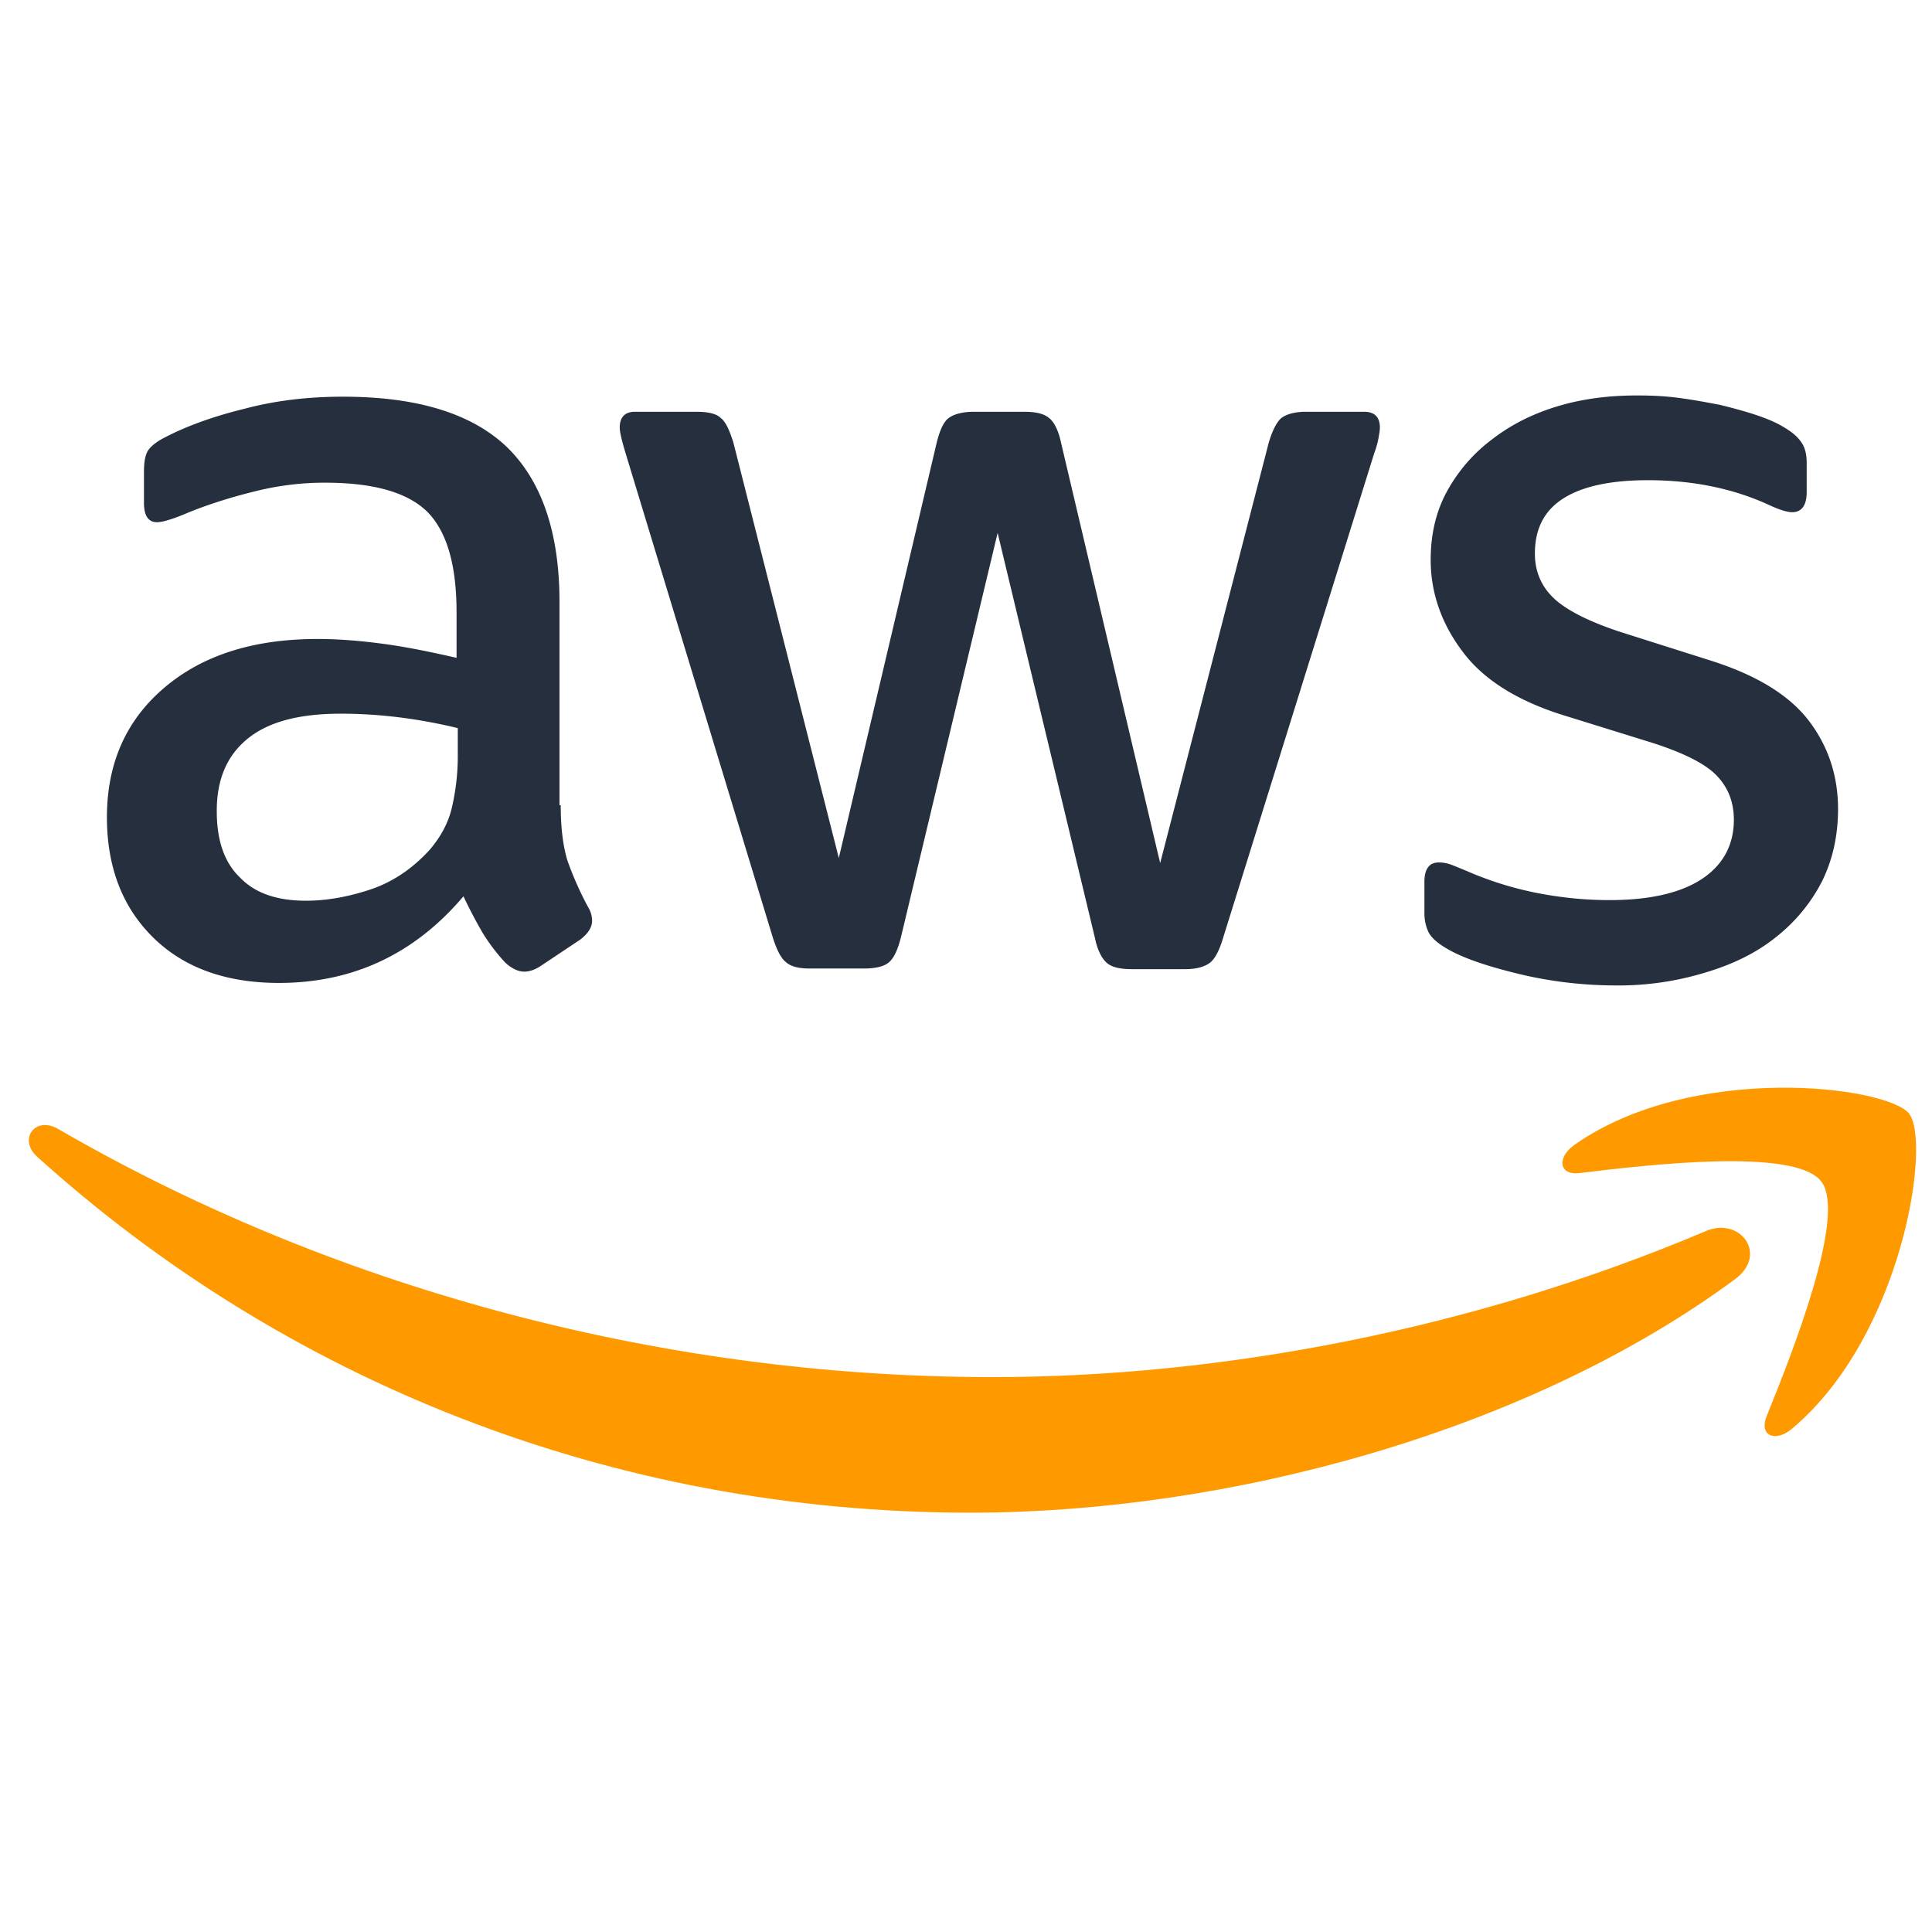 <svg xmlns="http://www.w3.org/2000/svg" width="81" height="80" fill="none" viewBox="0 0 81 80"><path fill="#252f3e" d="M23.509 33.764c0 .974.105 1.763.29 2.342.21.58.473 1.21.841 1.895.132.21.184.421.184.605 0 .264-.157.527-.5.79L22.668 40.5c-.237.158-.474.237-.685.237-.263 0-.526-.132-.79-.368a8 8 0 0 1-.946-1.237 20 20 0 0 1-.816-1.553q-3.08 3.632-7.737 3.632c-2.21 0-3.974-.632-5.263-1.895-1.29-1.263-1.948-2.947-1.948-5.053 0-2.237.79-4.052 2.395-5.42 1.605-1.37 3.737-2.053 6.448-2.053.894 0 1.815.079 2.789.21.974.132 1.974.342 3.026.58v-1.922c0-2-.42-3.395-1.236-4.21-.843-.816-2.264-1.211-4.29-1.211-.921 0-1.868.105-2.842.342s-1.921.526-2.842.895c-.421.184-.737.29-.921.342a1.6 1.6 0 0 1-.421.079c-.369 0-.553-.263-.553-.816v-1.29c0-.42.053-.736.184-.92.132-.185.369-.369.737-.553q1.381-.711 3.316-1.184c1.29-.342 2.658-.5 4.105-.5 3.132 0 5.421.71 6.895 2.131 1.447 1.421 2.184 3.58 2.184 6.474v8.526zm-10.684 4c.868 0 1.763-.158 2.71-.473.947-.316 1.79-.895 2.5-1.685.421-.5.737-1.052.895-1.684a9.5 9.5 0 0 0 .263-2.29v-1.105a22 22 0 0 0-2.421-.447 20 20 0 0 0-2.474-.158c-1.763 0-3.052.342-3.92 1.053-.87.71-1.29 1.71-1.29 3.026 0 1.237.315 2.158.973 2.79.632.658 1.553.973 2.764.973m21.131 2.842c-.474 0-.79-.079-1-.263-.21-.158-.395-.526-.553-1.026L26.22 18.975c-.158-.527-.237-.869-.237-1.053 0-.42.21-.658.632-.658h2.579c.5 0 .842.08 1.026.263.21.158.369.527.527 1.027l4.42 17.42 4.106-17.42c.132-.527.29-.869.5-1.027s.579-.263 1.053-.263h2.105c.5 0 .842.08 1.052.263.21.158.395.527.5 1.027l4.158 17.631 4.553-17.631c.158-.527.342-.869.526-1.027.21-.157.553-.263 1.027-.263h2.447c.421 0 .658.21.658.658 0 .132-.026.263-.053.421a3.7 3.7 0 0 1-.184.658l-6.342 20.342q-.237.79-.553 1.027c-.21.157-.552.263-1 .263h-2.263c-.5 0-.842-.08-1.053-.263-.21-.185-.394-.527-.5-1.053l-4.078-16.974-4.053 16.948c-.132.526-.29.868-.5 1.052s-.58.263-1.053.263zm33.816.71c-1.369 0-2.737-.157-4.053-.473s-2.342-.658-3.026-1.052c-.421-.237-.71-.5-.816-.737a1.9 1.9 0 0 1-.158-.737v-1.342c0-.553.21-.816.605-.816q.237 0 .474.079c.158.053.395.158.658.263.895.395 1.868.71 2.895.921 1.052.21 2.079.316 3.131.316 1.658 0 2.948-.29 3.843-.868.894-.58 1.368-1.421 1.368-2.5 0-.737-.237-1.343-.71-1.843-.474-.5-1.369-.947-2.659-1.368l-3.815-1.184c-1.921-.605-3.342-1.5-4.21-2.684-.87-1.158-1.317-2.448-1.317-3.816q0-1.659.71-2.921a6.8 6.8 0 0 1 1.896-2.158c.79-.605 1.684-1.053 2.736-1.369 1.053-.315 2.158-.447 3.316-.447.58 0 1.185.026 1.763.105.606.08 1.158.185 1.711.29.526.131 1.026.263 1.5.42q.71.238 1.105.475c.369.21.632.42.79.657q.237.316.237.869v1.237c0 .552-.211.842-.606.842-.21 0-.552-.105-1-.316q-2.25-1.026-5.052-1.026c-1.5 0-2.684.237-3.5.737s-1.237 1.263-1.237 2.342c0 .736.263 1.368.79 1.868.526.5 1.5 1 2.894 1.447l3.737 1.185c1.895.605 3.263 1.447 4.079 2.526s1.21 2.316 1.21 3.684c0 1.132-.237 2.158-.684 3.053a7.1 7.1 0 0 1-1.92 2.316c-.817.658-1.79 1.131-2.922 1.473a12.5 12.5 0 0 1-3.763.553"/><path fill="#f90" fill-rule="evenodd" d="M72.744 53.631c-8.658 6.395-21.237 9.79-32.053 9.79-15.158 0-28.816-5.605-39.131-14.921-.816-.737-.08-1.737.894-1.158 11.158 6.474 24.921 10.395 39.158 10.395 9.605 0 20.158-2 29.869-6.106 1.447-.658 2.684.948 1.263 2" clip-rule="evenodd"/><path fill="#f90" fill-rule="evenodd" d="M76.35 49.526c-1.106-1.421-7.316-.685-10.132-.343-.842.106-.974-.631-.21-1.184 4.947-3.473 13.078-2.473 14.026-1.315.947 1.184-.263 9.315-4.895 13.21-.71.605-1.395.29-1.079-.5 1.053-2.605 3.395-8.474 2.29-9.868" clip-rule="evenodd"/></svg>
